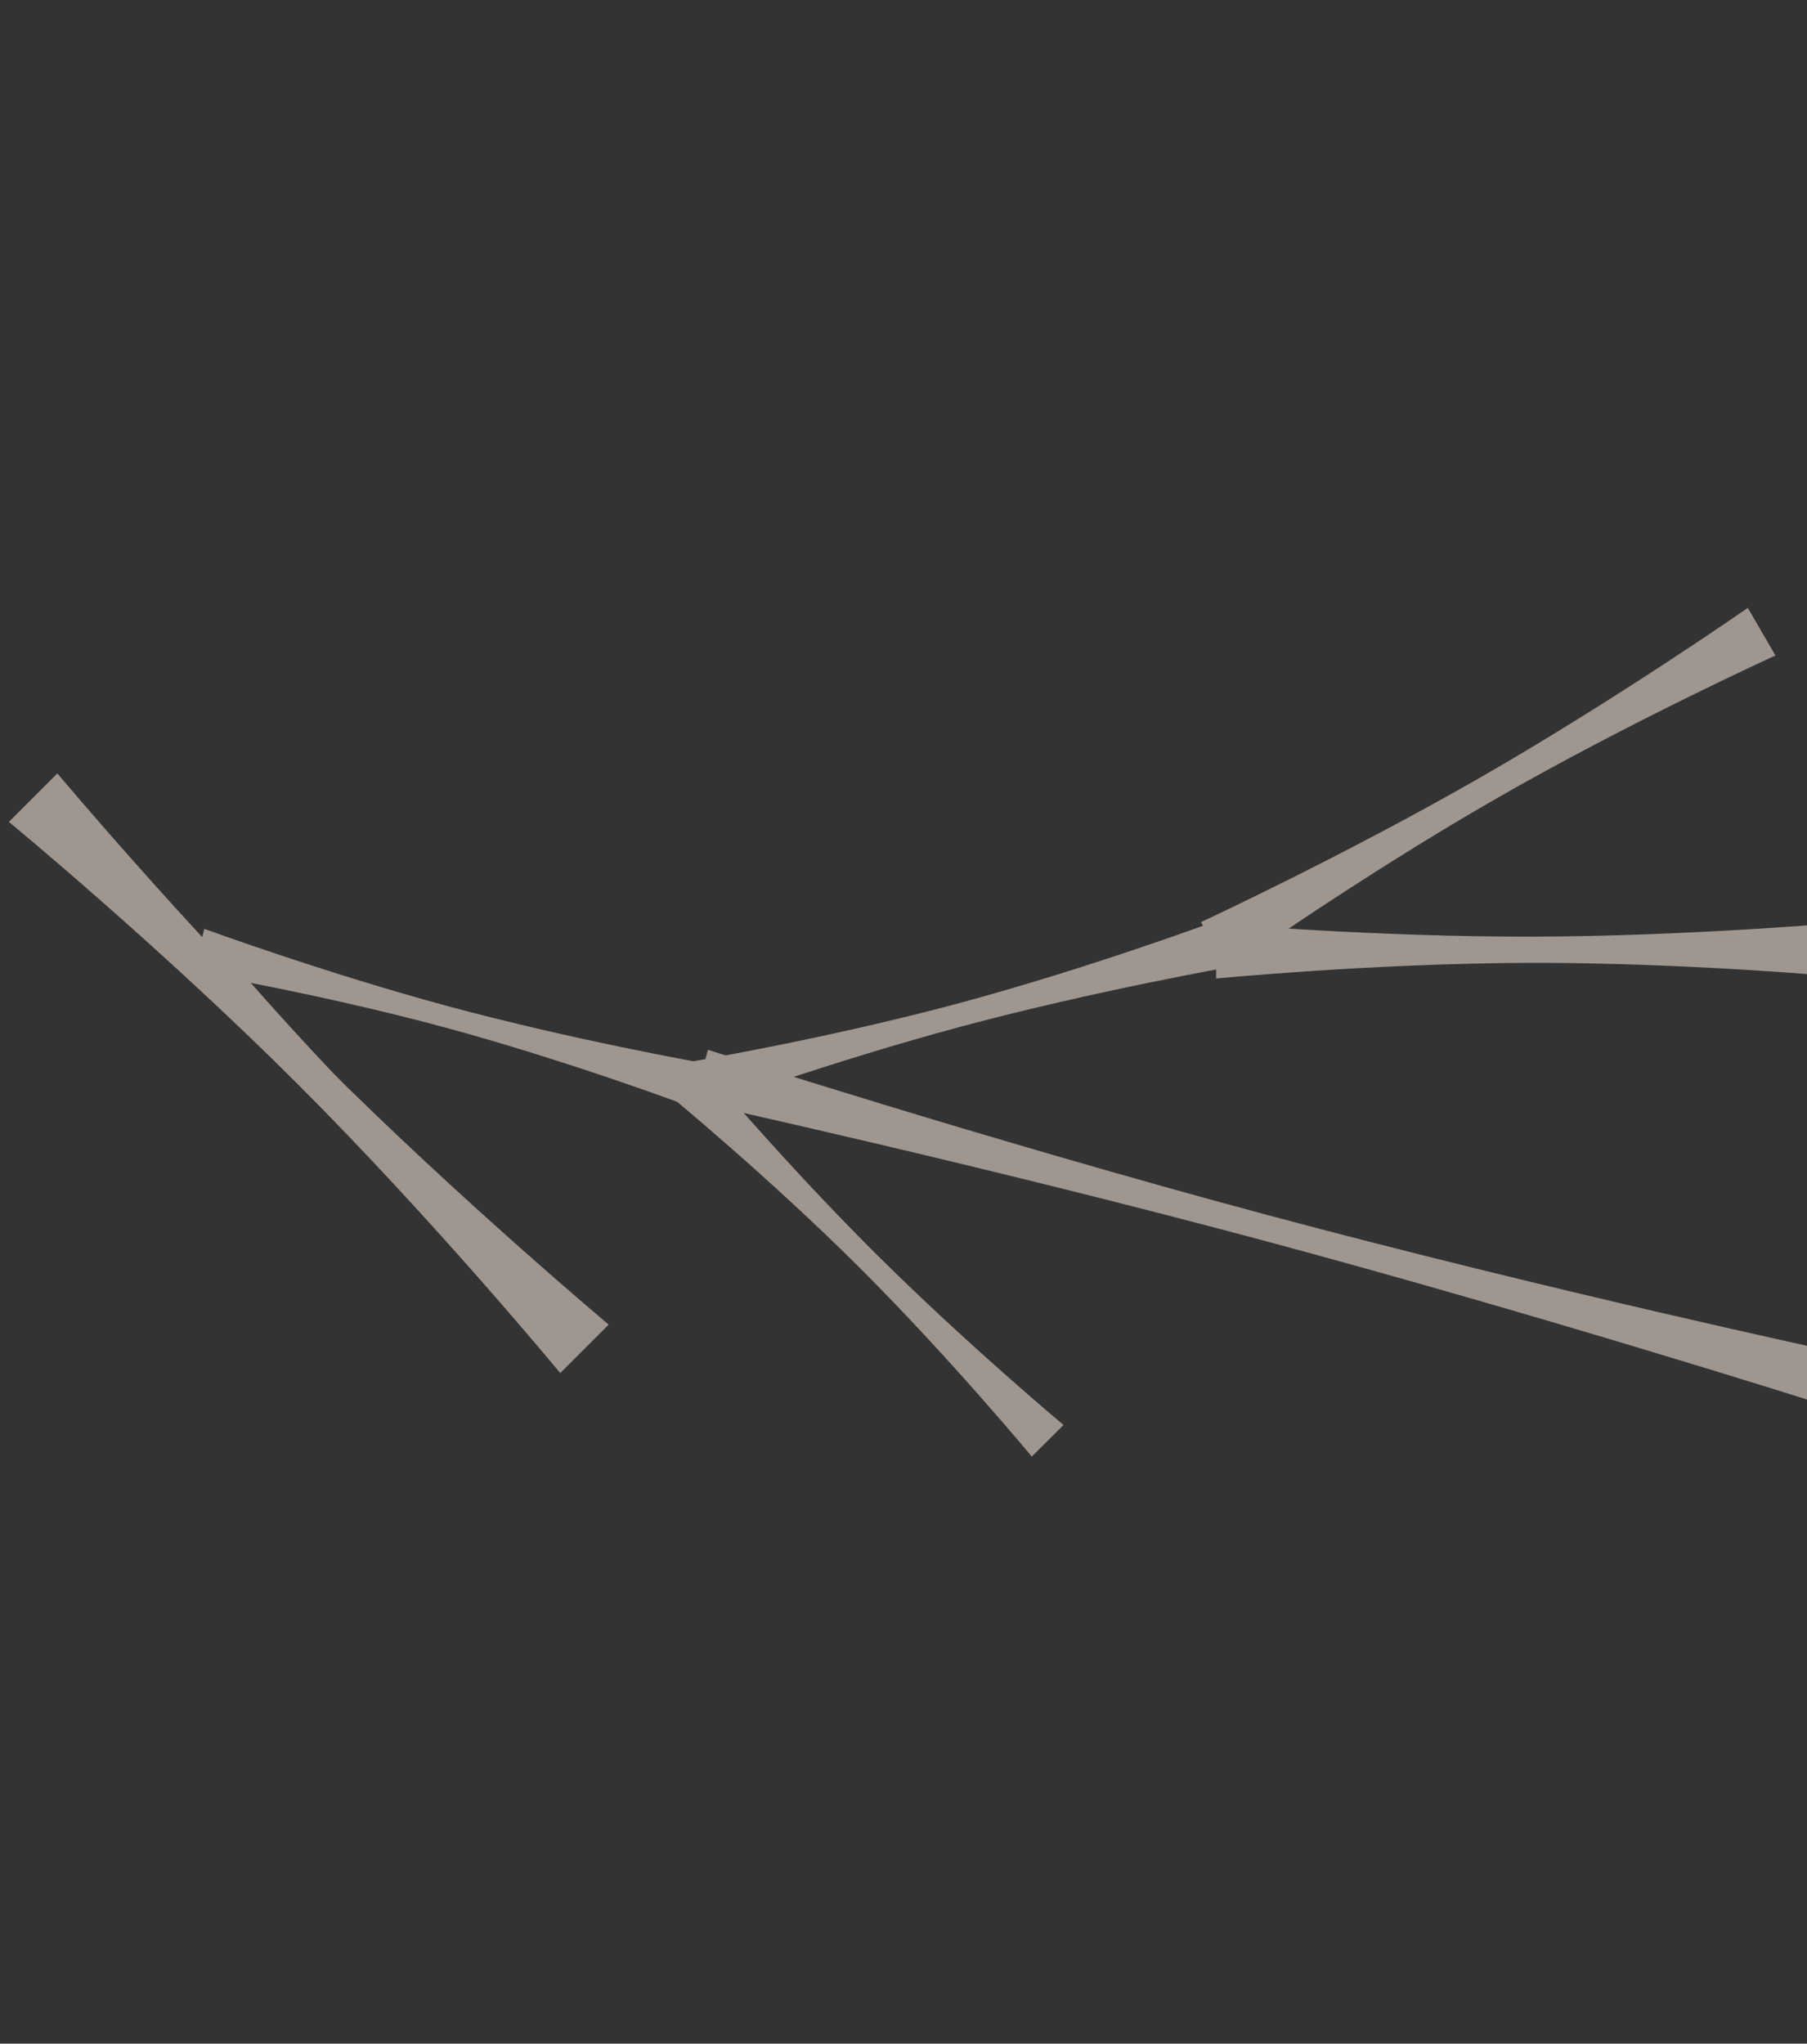 <svg width="687" height="777" viewBox="0 0 687 777" fill="none" xmlns="http://www.w3.org/2000/svg">
<rect x="0" y="0" width="687" height="777" fill="#333333" stroke="none"/>
<g opacity="0.53">
<path d="M231.422 503.619L213.001 522.046C213.001 522.046 165.626 464.608 113.22 412.219C60.815 359.829 3.376 312.485 3.376 312.485L21.806 294.049C21.806 294.049 69.595 351.046 121.999 403.44C174.404 455.833 231.422 503.619 231.422 503.619Z" fill="#FFEEE2"/>
<path d="M218.64 494.266L206.586 506.286C206.586 506.286 175.389 468.625 140.899 434.255C106.409 399.885 68.63 368.805 68.63 368.805L80.683 356.785C80.683 356.785 112.152 394.159 146.641 428.529C181.131 462.9 218.64 494.266 218.64 494.266Z" fill="#FFEEE2"/>
<path d="M265.697 403.875L261.318 420.325C261.318 420.325 215.508 403.146 168.506 390.467C121.505 377.787 73.313 369.607 73.313 369.607L77.69 353.157C77.69 353.157 123.585 369.951 170.592 382.631C217.599 395.312 265.697 403.875 265.697 403.875Z" fill="#FFEEE2"/>
<path d="M404.336 541.778L392.283 553.799C392.283 553.799 361.085 516.138 326.595 481.767C292.105 447.397 254.326 416.317 254.326 416.317L266.38 404.297C266.38 404.297 297.848 441.671 332.338 476.042C366.828 510.412 404.336 541.778 404.336 541.778Z" fill="#FFEEE2"/>
<path d="M702.187 350.643L702.146 371.58C702.146 371.58 642.2 365.971 582.25 366.087C522.3 366.203 462.35 372.043 462.35 372.043L462.385 351.106C462.385 351.106 522.319 356.229 582.268 356.115C642.218 356 702.187 350.643 702.187 350.643Z" fill="#FFEEE2"/>
<path d="M664.497 231.114L675.004 249.225C675.004 249.225 620.144 274.139 568.172 304.017C516.2 333.895 467.098 368.706 467.098 368.706L456.59 350.595C456.59 350.595 511.189 325.261 563.166 295.39C615.142 265.52 664.497 231.114 664.497 231.114Z" fill="#FFEEE2"/>
<path d="M265.522 421.849L260.739 403.986C260.739 403.986 312.82 395.282 363.585 381.688C414.349 368.094 463.8 349.626 463.8 349.626L468.579 367.473C468.579 367.473 416.626 376.596 365.86 390.186C315.095 403.776 265.522 421.849 265.522 421.849Z" fill="#FFEEE2"/>
<path d="M263.843 418.936L269.15 399.131C269.15 399.131 374.87 433.273 482.026 461.995C589.182 490.717 697.778 514.021 697.778 514.021L692.472 533.825C692.472 533.825 586.654 500.151 479.497 471.428C372.339 442.706 263.843 418.936 263.843 418.936Z" fill="#FFEEE2"/>
</g>
</svg>
